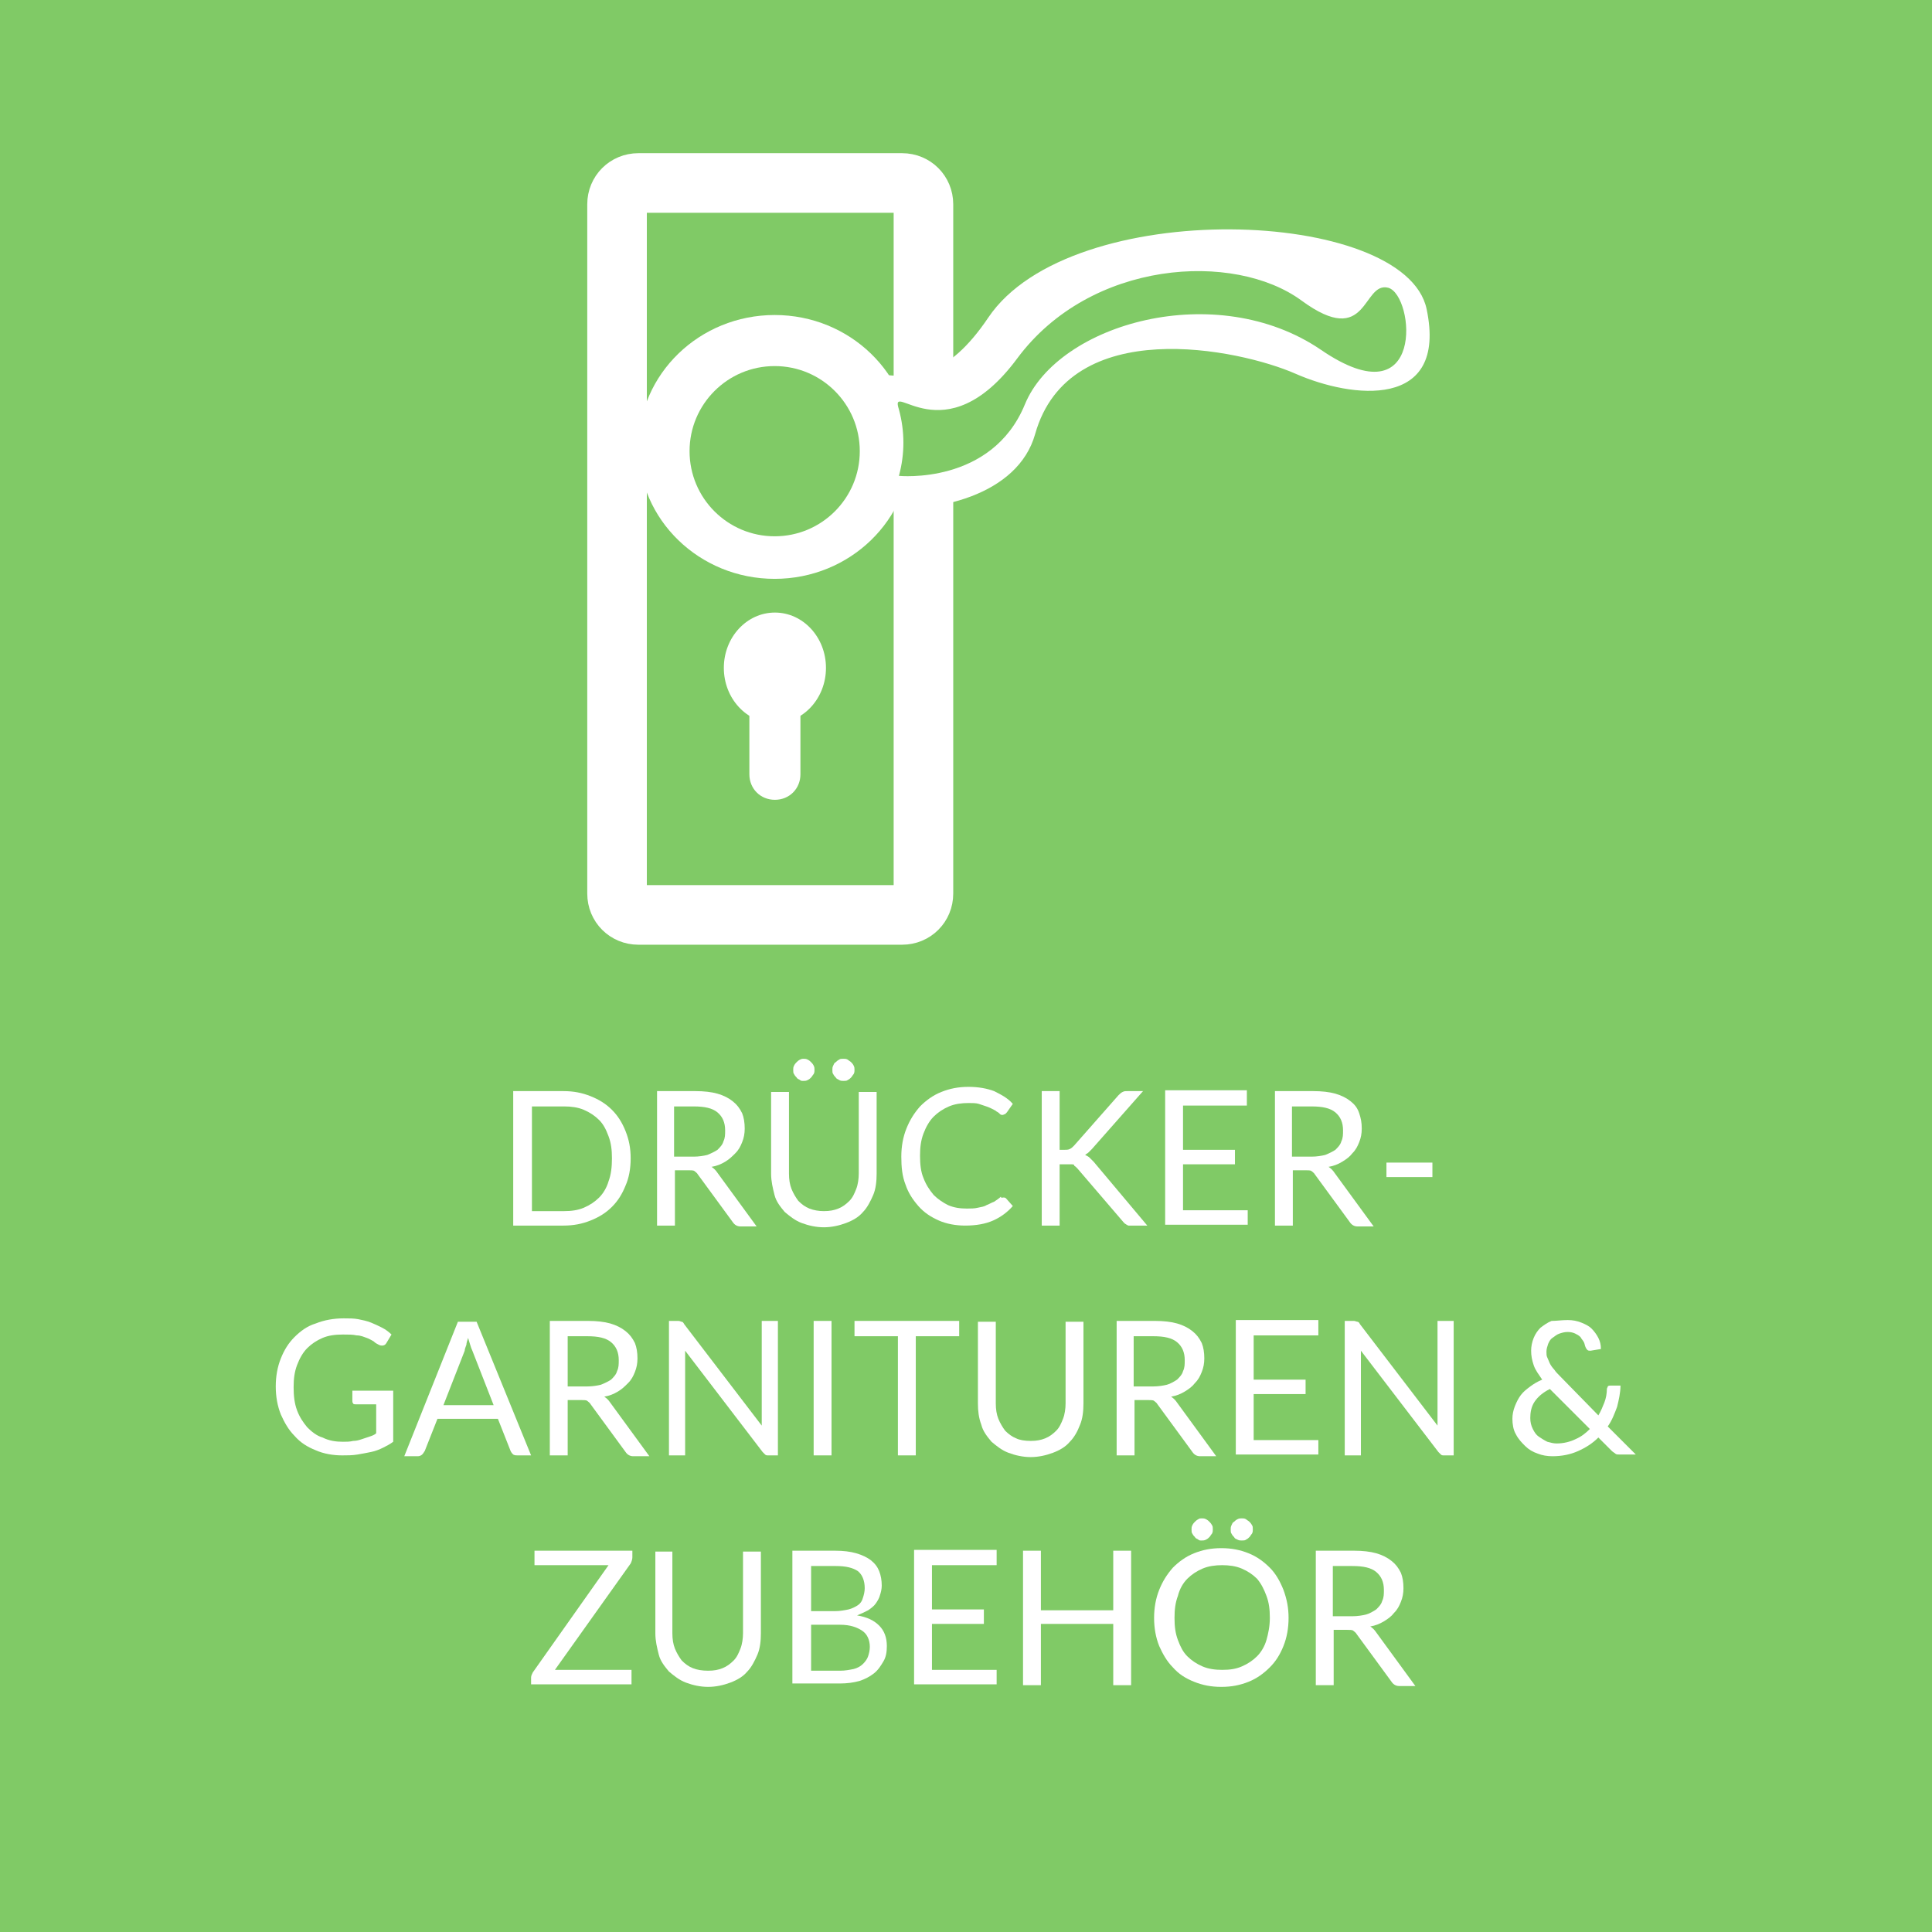 <?xml version="1.0" encoding="utf-8"?>
<!-- Generator: Adobe Illustrator 24.1.3, SVG Export Plug-In . SVG Version: 6.00 Build 0)  -->
<svg version="1.1" id="Ebene_1" xmlns="http://www.w3.org/2000/svg" xmlns:xlink="http://www.w3.org/1999/xlink" x="0px" y="0px"
	 viewBox="0 0 227 227" style="enable-background:new 0 0 227 227;" xml:space="preserve">
<style type="text/css">
	.st0{fill:#80CA66;}
	.st1{fill:#FFFFFF;}
	.st2{fill:none;}
	.st3{fill:none;stroke:#FFFFFF;stroke-width:7;}
	.st4{enable-background:new    ;}
</style>
<g id="Gruppe_96" transform="translate(-6 -809)">
	<rect id="Rechteck_130" x="6" y="809" class="st0" width="227" height="227"/>
	<g id="Gruppe_95" transform="translate(-139.58 -1734.088)">
		<ellipse id="Ellipse_10" class="st1" cx="236.6" cy="2595.6" rx="16" ry="15.5"/>
		<path id="Pfad_29" class="st1" d="M237.4,2591.9c8.3-11.9,14.6,2.9,24.3-11.5s49-12.9,51.5-1s-8.8,10.5-15.4,7.6
			s-26.6-7.1-30.6,7.1S229.1,2603.7,237.4,2591.9z"/>
		<circle id="Ellipse_11" class="st0" cx="236.6" cy="2596.1" r="10"/>
		<g id="Rechteck_131" transform="translate(214.58 2561.087)">
			<path class="st2" d="M6,0h31c3.3,0,6,2.7,6,6v81c0,3.3-2.7,6-6,6H6c-3.3,0-6-2.7-6-6V6C0,2.7,2.7,0,6,0z"/>
			<path class="st3" d="M6,3.5h31c1.4,0,2.5,1.1,2.5,2.5v81c0,1.4-1.1,2.5-2.5,2.5H6c-1.4,0-2.5-1.1-2.5-2.5V6
				C3.5,4.6,4.6,3.5,6,3.5z"/>
		</g>
		<path id="Pfad_30" class="st0" d="M308.7,2576.9c3.1,0.9,4.4,15.7-7.9,7.3s-30.9-3.1-34.8,6.4s-14.8,8.4-14.8,8.4
			c0.7-2.6,0.7-5.2,0-7.8c-1.2-3.7,5.3,5.6,13.9-6s25.5-12.6,33.4-6.8S305.6,2576.1,308.7,2576.9z"/>
		<g id="Gruppe_93" transform="translate(230.527 2615.361)">
			<ellipse id="Ellipse_12" class="st1" cx="6.1" cy="6.2" rx="6" ry="6.5"/>
			<path id="Rechteck_132" class="st1" d="M6.1,7.7L6.1,7.7c1.7,0,3,1.3,3,3v8c0,1.7-1.3,3-3,3l0,0c-1.7,0-3-1.3-3-3v-8
				C3.1,9.1,4.4,7.7,6.1,7.7z"/>
		</g>
	</g>
	<g class="st4">
		<path class="st1" d="M80.1,945.1c0,1.2-0.2,2.3-0.6,3.2c-0.4,1-0.9,1.8-1.6,2.5c-0.7,0.7-1.5,1.2-2.5,1.6c-1,0.4-2,0.6-3.2,0.6
			h-5.9v-15.8h5.9c1.2,0,2.2,0.2,3.2,0.6c1,0.4,1.8,0.9,2.5,1.6c0.7,0.7,1.2,1.5,1.6,2.5C79.9,942.9,80.1,943.9,80.1,945.1z
			 M77.9,945.1c0-1-0.1-1.8-0.4-2.6c-0.3-0.8-0.6-1.4-1.1-1.9c-0.5-0.5-1.1-0.9-1.8-1.2c-0.7-0.3-1.5-0.4-2.3-0.4h-3.8v12.3h3.8
			c0.8,0,1.6-0.1,2.3-0.4c0.7-0.3,1.3-0.7,1.8-1.2c0.5-0.5,0.9-1.2,1.1-1.9C77.8,947,77.9,946.1,77.9,945.1z"/>
		<path class="st1" d="M85.3,946.4v6.6h-2.1v-15.8h4.5c1,0,1.9,0.1,2.6,0.3c0.7,0.2,1.3,0.5,1.8,0.9c0.5,0.4,0.8,0.8,1.1,1.4
			c0.2,0.5,0.3,1.1,0.3,1.8c0,0.6-0.1,1.1-0.3,1.6c-0.2,0.5-0.4,0.9-0.8,1.3s-0.7,0.7-1.2,1c-0.5,0.3-1,0.5-1.6,0.6
			c0.3,0.2,0.5,0.4,0.7,0.7l4.6,6.3H93c-0.4,0-0.7-0.2-0.9-0.5l-4.1-5.6c-0.1-0.2-0.3-0.3-0.4-0.4c-0.1-0.1-0.4-0.1-0.7-0.1H85.3z
			 M85.3,944.9h2.2c0.6,0,1.2-0.1,1.6-0.2c0.5-0.2,0.9-0.4,1.2-0.6c0.3-0.3,0.6-0.6,0.7-1c0.2-0.4,0.2-0.8,0.2-1.3
			c0-0.9-0.3-1.6-0.9-2.1s-1.5-0.7-2.8-0.7h-2.3V944.9z"/>
		<path class="st1" d="M102.8,951.3c0.7,0,1.2-0.1,1.7-0.3c0.5-0.2,0.9-0.5,1.3-0.9c0.4-0.4,0.6-0.9,0.8-1.4s0.3-1.2,0.3-1.8v-9.6
			h2.1v9.6c0,0.9-0.1,1.8-0.4,2.5s-0.7,1.5-1.2,2c-0.5,0.6-1.2,1-2,1.3c-0.8,0.3-1.7,0.5-2.6,0.5s-1.8-0.2-2.6-0.5s-1.4-0.8-2-1.3
			c-0.5-0.6-1-1.2-1.2-2s-0.4-1.6-0.4-2.5v-9.6h2.1v9.6c0,0.7,0.1,1.3,0.3,1.8s0.5,1,0.8,1.4c0.4,0.4,0.8,0.7,1.3,0.9
			S102.2,951.3,102.8,951.3z M101.7,934.7c0,0.2,0,0.3-0.1,0.5c-0.1,0.1-0.2,0.3-0.3,0.4c-0.1,0.1-0.2,0.2-0.4,0.3s-0.3,0.1-0.5,0.1
			c-0.2,0-0.3,0-0.4-0.1s-0.3-0.1-0.4-0.3c-0.1-0.1-0.2-0.2-0.3-0.4c-0.1-0.1-0.1-0.3-0.1-0.5c0-0.2,0-0.3,0.1-0.5s0.2-0.3,0.3-0.4
			c0.1-0.1,0.2-0.2,0.4-0.3s0.3-0.1,0.4-0.1c0.2,0,0.3,0,0.5,0.1s0.3,0.2,0.4,0.3c0.1,0.1,0.2,0.2,0.3,0.4S101.7,934.5,101.7,934.7z
			 M106.4,934.7c0,0.2,0,0.3-0.1,0.5c-0.1,0.1-0.2,0.3-0.3,0.4c-0.1,0.1-0.2,0.2-0.4,0.3c-0.1,0.1-0.3,0.1-0.5,0.1
			c-0.2,0-0.3,0-0.5-0.1c-0.1-0.1-0.3-0.1-0.4-0.3c-0.1-0.1-0.2-0.2-0.3-0.4c-0.1-0.1-0.1-0.3-0.1-0.5c0-0.2,0-0.3,0.1-0.5
			c0.1-0.2,0.1-0.3,0.3-0.4c0.1-0.1,0.2-0.2,0.4-0.3c0.1-0.1,0.3-0.1,0.5-0.1c0.2,0,0.3,0,0.5,0.1c0.1,0.1,0.3,0.2,0.4,0.3
			c0.1,0.1,0.2,0.2,0.3,0.4S106.4,934.5,106.4,934.7z"/>
		<path class="st1" d="M123.9,949.7c0.1,0,0.2,0,0.3,0.1l0.8,0.9c-0.6,0.7-1.4,1.3-2.3,1.7s-2,0.6-3.3,0.6c-1.1,0-2.2-0.2-3.1-0.6
			c-0.9-0.4-1.7-0.9-2.4-1.7s-1.2-1.6-1.5-2.5c-0.4-1-0.5-2.1-0.5-3.3c0-1.2,0.2-2.3,0.6-3.3c0.4-1,0.9-1.8,1.6-2.6
			c0.7-0.7,1.5-1.3,2.5-1.7s2-0.6,3.2-0.6c1.2,0,2.2,0.2,3,0.5c0.8,0.4,1.6,0.8,2.2,1.5l-0.7,1c-0.1,0.1-0.1,0.1-0.2,0.2
			c-0.1,0-0.2,0.1-0.3,0.1c-0.1,0-0.2,0-0.3-0.1c-0.1-0.1-0.2-0.2-0.4-0.3c-0.1-0.1-0.3-0.2-0.5-0.3c-0.2-0.1-0.4-0.2-0.7-0.3
			c-0.3-0.1-0.6-0.2-0.9-0.3s-0.8-0.1-1.2-0.1c-0.8,0-1.6,0.1-2.3,0.4c-0.7,0.3-1.3,0.7-1.8,1.2s-0.9,1.2-1.2,2
			c-0.3,0.8-0.4,1.6-0.4,2.6c0,1,0.1,1.9,0.4,2.6c0.3,0.8,0.7,1.4,1.2,2c0.5,0.5,1.1,0.9,1.7,1.2c0.7,0.3,1.4,0.4,2.2,0.4
			c0.5,0,0.9,0,1.3-0.1c0.4-0.1,0.7-0.1,1-0.3c0.3-0.1,0.6-0.3,0.9-0.4c0.3-0.2,0.6-0.4,0.8-0.6
			C123.6,949.8,123.8,949.7,123.9,949.7z"/>
		<path class="st1" d="M130.2,944.1h0.8c0.3,0,0.5,0,0.7-0.1c0.2-0.1,0.3-0.2,0.5-0.4l5.2-5.9c0.2-0.2,0.3-0.3,0.5-0.4
			s0.3-0.1,0.6-0.1h1.8l-6,6.8c-0.2,0.2-0.3,0.3-0.4,0.4s-0.3,0.2-0.4,0.3c0.2,0.1,0.4,0.2,0.5,0.3s0.3,0.3,0.5,0.5l6.3,7.5h-1.8
			c-0.1,0-0.3,0-0.4,0c-0.1,0-0.2-0.1-0.2-0.1c-0.1,0-0.1-0.1-0.2-0.1c-0.1-0.1-0.1-0.1-0.2-0.2l-5.4-6.3c-0.1-0.1-0.2-0.2-0.2-0.2
			c-0.1-0.1-0.2-0.1-0.2-0.2s-0.2-0.1-0.3-0.1s-0.3,0-0.4,0h-1v7.2h-2.1v-15.8h2.1V944.1z"/>
		<path class="st1" d="M152.5,937.2v1.7H145v5.2h6.1v1.7H145v5.4h7.6v1.7h-9.7v-15.8H152.5z"/>
		<path class="st1" d="M157.9,946.4v6.6h-2.1v-15.8h4.5c1,0,1.9,0.1,2.6,0.3c0.7,0.2,1.3,0.5,1.8,0.9c0.5,0.4,0.8,0.8,1,1.4
			s0.3,1.1,0.3,1.8c0,0.6-0.1,1.1-0.3,1.6s-0.4,0.9-0.8,1.3c-0.3,0.4-0.7,0.7-1.2,1s-1,0.5-1.6,0.6c0.3,0.2,0.5,0.4,0.7,0.7l4.6,6.3
			h-1.9c-0.4,0-0.7-0.2-0.9-0.5l-4.1-5.6c-0.1-0.2-0.3-0.3-0.4-0.4c-0.1-0.1-0.4-0.1-0.7-0.1H157.9z M157.9,944.9h2.2
			c0.6,0,1.2-0.1,1.6-0.2c0.5-0.2,0.9-0.4,1.2-0.6c0.3-0.3,0.6-0.6,0.7-1c0.2-0.4,0.2-0.8,0.2-1.3c0-0.9-0.3-1.6-0.9-2.1
			c-0.6-0.5-1.5-0.7-2.8-0.7h-2.3V944.9z"/>
		<path class="st1" d="M168.9,945.6h5.4v1.7h-5.4V945.6z"/>
	</g>
	<g class="st4">
		<path class="st1" d="M46.3,978.4c0.4,0,0.8,0,1.2-0.1c0.4,0,0.7-0.1,1-0.2c0.3-0.1,0.6-0.2,0.9-0.3c0.3-0.1,0.6-0.2,0.8-0.4V974
			h-2.4c-0.1,0-0.3,0-0.3-0.1c-0.1-0.1-0.1-0.2-0.1-0.3v-1.2h4.8v6c-0.4,0.3-0.8,0.5-1.2,0.7c-0.4,0.2-0.9,0.4-1.4,0.5
			c-0.5,0.1-1,0.2-1.6,0.3c-0.6,0.1-1.2,0.1-1.8,0.1c-1.1,0-2.2-0.2-3.1-0.6c-1-0.4-1.8-0.9-2.5-1.7c-0.7-0.7-1.2-1.6-1.6-2.5
			c-0.4-1-0.6-2.1-0.6-3.3c0-1.2,0.2-2.3,0.6-3.3c0.4-1,0.9-1.8,1.6-2.5c0.7-0.7,1.5-1.3,2.5-1.6c1-0.4,2.1-0.6,3.3-0.6
			c0.6,0,1.2,0,1.7,0.1c0.5,0.1,1,0.2,1.5,0.4c0.5,0.2,0.9,0.4,1.3,0.6c0.4,0.2,0.8,0.5,1.1,0.8l-0.6,1c-0.1,0.2-0.3,0.3-0.5,0.3
			c-0.1,0-0.2,0-0.4-0.1c-0.2-0.1-0.4-0.2-0.6-0.4c-0.2-0.1-0.5-0.3-0.8-0.4c-0.3-0.1-0.7-0.3-1.2-0.3c-0.4-0.1-1-0.1-1.6-0.1
			c-0.9,0-1.7,0.1-2.4,0.4c-0.7,0.3-1.3,0.7-1.8,1.2c-0.5,0.5-0.9,1.2-1.2,2c-0.3,0.8-0.4,1.6-0.4,2.6c0,1,0.1,1.9,0.4,2.7
			c0.3,0.8,0.7,1.4,1.2,2c0.5,0.5,1.1,1,1.8,1.2C44.7,978.3,45.5,978.4,46.3,978.4z"/>
		<path class="st1" d="M68.4,980h-1.6c-0.2,0-0.3,0-0.5-0.1c-0.1-0.1-0.2-0.2-0.3-0.4l-1.5-3.8h-7.1l-1.5,3.8
			c-0.1,0.1-0.1,0.2-0.3,0.4c-0.1,0.1-0.3,0.2-0.5,0.2h-1.6l6.3-15.8h2.2L68.4,980z M58.1,974.1H64l-2.5-6.4
			c-0.2-0.4-0.3-0.9-0.5-1.5c-0.1,0.3-0.2,0.6-0.2,0.8c-0.1,0.3-0.2,0.5-0.2,0.7L58.1,974.1z"/>
		<path class="st1" d="M72.7,973.4v6.6h-2.1v-15.8h4.5c1,0,1.9,0.1,2.6,0.3c0.7,0.2,1.3,0.5,1.8,0.9c0.5,0.4,0.8,0.8,1.1,1.4
			c0.2,0.5,0.3,1.1,0.3,1.8c0,0.6-0.1,1.1-0.3,1.6c-0.2,0.5-0.4,0.9-0.8,1.3s-0.7,0.7-1.2,1c-0.5,0.3-1,0.5-1.6,0.6
			c0.3,0.2,0.5,0.4,0.7,0.7l4.6,6.3h-1.9c-0.4,0-0.7-0.2-0.9-0.5l-4.1-5.6c-0.1-0.2-0.3-0.3-0.4-0.4c-0.1-0.1-0.4-0.1-0.7-0.1H72.7z
			 M72.7,971.9H75c0.6,0,1.2-0.1,1.6-0.2c0.5-0.2,0.9-0.4,1.2-0.6c0.3-0.3,0.6-0.6,0.7-1c0.2-0.4,0.2-0.8,0.2-1.3
			c0-0.9-0.3-1.6-0.9-2.1s-1.5-0.7-2.8-0.7h-2.3V971.9z"/>
		<path class="st1" d="M86.1,964.3c0.1,0,0.2,0.1,0.3,0.3l9.1,11.9c0-0.2,0-0.4,0-0.6s0-0.4,0-0.5v-11.2h1.9V980h-1.1
			c-0.2,0-0.3,0-0.4-0.1s-0.2-0.2-0.3-0.3l-9.1-11.9c0,0.2,0,0.4,0,0.5s0,0.3,0,0.5V980h-1.9v-15.8h1.1
			C85.9,964.2,86,964.3,86.1,964.3z"/>
		<path class="st1" d="M103.7,980h-2.1v-15.8h2.1V980z"/>
		<path class="st1" d="M118.7,964.2v1.8h-5.1v14h-2.1v-14h-5.1v-1.8H118.7z"/>
		<path class="st1" d="M127.1,978.3c0.7,0,1.2-0.1,1.7-0.3c0.5-0.2,0.9-0.5,1.3-0.9c0.4-0.4,0.6-0.9,0.8-1.4
			c0.2-0.5,0.3-1.2,0.3-1.8v-9.6h2.1v9.6c0,0.9-0.1,1.8-0.4,2.5c-0.3,0.8-0.7,1.5-1.2,2c-0.5,0.6-1.2,1-2,1.3
			c-0.8,0.3-1.7,0.5-2.6,0.5s-1.8-0.2-2.6-0.5s-1.4-0.8-2-1.3c-0.5-0.6-1-1.2-1.2-2c-0.3-0.8-0.4-1.6-0.4-2.5v-9.6h2.1v9.6
			c0,0.7,0.1,1.3,0.3,1.8c0.2,0.5,0.5,1,0.8,1.4c0.4,0.4,0.8,0.7,1.3,0.9C125.8,978.2,126.4,978.3,127.1,978.3z"/>
		<path class="st1" d="M139.3,973.4v6.6h-2.1v-15.8h4.5c1,0,1.9,0.1,2.6,0.3c0.7,0.2,1.3,0.5,1.8,0.9c0.5,0.4,0.8,0.8,1.1,1.4
			c0.2,0.5,0.3,1.1,0.3,1.8c0,0.6-0.1,1.1-0.3,1.6c-0.2,0.5-0.4,0.9-0.8,1.3c-0.3,0.4-0.7,0.7-1.2,1s-1,0.5-1.6,0.6
			c0.3,0.2,0.5,0.4,0.7,0.7l4.6,6.3H147c-0.4,0-0.7-0.2-0.9-0.5l-4.1-5.6c-0.1-0.2-0.3-0.3-0.4-0.4c-0.1-0.1-0.4-0.1-0.7-0.1H139.3z
			 M139.3,971.9h2.2c0.6,0,1.2-0.1,1.6-0.2s0.9-0.4,1.2-0.6c0.3-0.3,0.6-0.6,0.7-1c0.2-0.4,0.2-0.8,0.2-1.3c0-0.9-0.3-1.6-0.9-2.1
			s-1.5-0.7-2.8-0.7h-2.3V971.9z"/>
		<path class="st1" d="M160.9,964.2v1.7h-7.6v5.2h6.1v1.7h-6.1v5.4h7.6v1.7h-9.7v-15.8H160.9z"/>
		<path class="st1" d="M165.5,964.3c0.1,0,0.2,0.1,0.3,0.3l9.1,11.9c0-0.2,0-0.4,0-0.6s0-0.4,0-0.5v-11.2h1.9V980h-1.1
			c-0.2,0-0.3,0-0.4-0.1c-0.1-0.1-0.2-0.2-0.3-0.3l-9.1-11.9c0,0.2,0,0.4,0,0.5c0,0.2,0,0.3,0,0.5V980h-1.9v-15.8h1.1
			C165.2,964.2,165.4,964.3,165.5,964.3z"/>
		<path class="st1" d="M190.2,964.1c0.6,0,1.1,0.1,1.6,0.3c0.5,0.2,0.9,0.4,1.2,0.7c0.3,0.3,0.6,0.7,0.8,1.1
			c0.2,0.4,0.3,0.8,0.3,1.3l-1.2,0.2c0,0-0.1,0-0.1,0c-0.1,0-0.2,0-0.3-0.1c-0.1-0.1-0.1-0.1-0.2-0.3c-0.1-0.2-0.1-0.4-0.2-0.6
			c-0.1-0.2-0.3-0.4-0.4-0.6c-0.2-0.2-0.4-0.3-0.6-0.4s-0.5-0.2-0.9-0.2c-0.4,0-0.7,0.1-1,0.2c-0.3,0.1-0.5,0.3-0.8,0.5
			s-0.4,0.5-0.5,0.7c-0.1,0.3-0.2,0.6-0.2,0.9c0,0.3,0,0.5,0.1,0.7c0.1,0.2,0.2,0.5,0.3,0.7c0.1,0.2,0.3,0.5,0.5,0.7
			c0.2,0.3,0.4,0.5,0.7,0.8l4.5,4.6c0.3-0.5,0.5-1,0.7-1.5s0.3-1.1,0.3-1.6c0-0.1,0.1-0.2,0.1-0.3c0.1-0.1,0.2-0.1,0.3-0.1h1.2
			c0,0.8-0.2,1.7-0.4,2.5c-0.3,0.8-0.6,1.6-1.1,2.3l3.3,3.3h-1.9c-0.2,0-0.4,0-0.5-0.1c-0.1-0.1-0.3-0.2-0.4-0.3l-1.6-1.6
			c-0.7,0.7-1.5,1.2-2.4,1.6c-0.9,0.4-1.9,0.6-3,0.6c-0.6,0-1.2-0.1-1.7-0.3c-0.6-0.2-1.1-0.5-1.5-0.9c-0.4-0.4-0.8-0.8-1.1-1.4
			c-0.3-0.5-0.4-1.2-0.4-1.8c0-0.5,0.1-1,0.3-1.5c0.2-0.5,0.4-0.9,0.7-1.3c0.3-0.4,0.7-0.7,1.1-1c0.4-0.3,0.9-0.6,1.4-0.8
			c-0.4-0.6-0.8-1.1-1-1.7s-0.3-1.1-0.3-1.7c0-0.5,0.1-1,0.3-1.5s0.5-0.9,0.8-1.2c0.4-0.3,0.8-0.6,1.3-0.8
			C188.9,964.2,189.5,964.1,190.2,964.1z M185.8,975.6c0,0.5,0.1,0.9,0.3,1.3s0.4,0.7,0.7,0.9c0.3,0.2,0.6,0.4,1,0.6
			c0.4,0.1,0.7,0.2,1.1,0.2c0.8,0,1.6-0.2,2.2-0.5c0.7-0.3,1.2-0.7,1.7-1.2l-4.7-4.7c-0.8,0.4-1.4,0.9-1.8,1.5
			S185.8,975,185.8,975.6z"/>
	</g>
	<g class="st4">
		<path class="st1" d="M80.3,991.2v0.8c0,0.2-0.1,0.5-0.2,0.7l-8.9,12.5h9v1.7H68.4v-0.8c0-0.2,0.1-0.4,0.2-0.6l8.9-12.6h-8.7v-1.7
			H80.3z"/>
		<path class="st1" d="M89.2,1005.3c0.7,0,1.2-0.1,1.7-0.3c0.5-0.2,0.9-0.5,1.3-0.9c0.4-0.4,0.6-0.9,0.8-1.4s0.3-1.2,0.3-1.8v-9.6
			h2.1v9.6c0,0.9-0.1,1.8-0.4,2.5s-0.7,1.5-1.2,2c-0.5,0.6-1.2,1-2,1.3c-0.8,0.3-1.7,0.5-2.6,0.5s-1.8-0.2-2.6-0.5s-1.4-0.8-2-1.3
			c-0.5-0.6-1-1.2-1.2-2s-0.4-1.6-0.4-2.5v-9.6H85v9.6c0,0.7,0.1,1.3,0.3,1.8s0.5,1,0.8,1.4c0.4,0.4,0.8,0.7,1.3,0.9
			S88.5,1005.3,89.2,1005.3z"/>
		<path class="st1" d="M99.1,1007v-15.8h5c1,0,1.8,0.1,2.5,0.3c0.7,0.2,1.3,0.5,1.7,0.8c0.5,0.4,0.8,0.8,1,1.3s0.3,1.1,0.3,1.7
			c0,0.4-0.1,0.8-0.2,1.1c-0.1,0.4-0.3,0.7-0.5,1c-0.2,0.3-0.6,0.6-0.9,0.8c-0.4,0.2-0.8,0.4-1.3,0.6c1.2,0.2,2,0.6,2.6,1.2
			c0.6,0.6,0.9,1.4,0.9,2.4c0,0.7-0.1,1.3-0.4,1.8s-0.6,1-1.1,1.4c-0.5,0.4-1.1,0.7-1.7,0.9c-0.7,0.2-1.5,0.3-2.3,0.3H99.1z
			 M101.3,998.3h2.8c0.6,0,1.1-0.1,1.6-0.2c0.4-0.1,0.8-0.3,1.1-0.5c0.3-0.2,0.5-0.5,0.6-0.9c0.1-0.3,0.2-0.7,0.2-1.1
			c0-0.9-0.3-1.6-0.8-2c-0.6-0.4-1.4-0.6-2.6-0.6h-2.9V998.3z M101.3,999.8v5.5h3.4c0.6,0,1.1-0.1,1.6-0.2c0.4-0.1,0.8-0.3,1.1-0.6
			s0.5-0.6,0.6-0.9c0.1-0.3,0.2-0.7,0.2-1.1c0-0.8-0.3-1.5-0.9-1.9s-1.4-0.7-2.6-0.7H101.3z"/>
		<path class="st1" d="M123.1,991.2v1.7h-7.6v5.2h6.1v1.7h-6.1v5.4h7.6v1.7h-9.7v-15.8H123.1z"/>
		<path class="st1" d="M138.9,1007h-2.1v-7.2h-8.5v7.2h-2.1v-15.8h2.1v7h8.5v-7h2.1V1007z"/>
		<path class="st1" d="M157.4,999.1c0,1.2-0.2,2.3-0.6,3.3c-0.4,1-0.9,1.8-1.6,2.5c-0.7,0.7-1.5,1.3-2.5,1.7c-1,0.4-2,0.6-3.2,0.6
			c-1.2,0-2.2-0.2-3.2-0.6c-1-0.4-1.8-0.9-2.5-1.7c-0.7-0.7-1.2-1.6-1.6-2.5c-0.4-1-0.6-2.1-0.6-3.3s0.2-2.3,0.6-3.3
			c0.4-1,0.9-1.8,1.6-2.6c0.7-0.7,1.5-1.3,2.5-1.7c1-0.4,2-0.6,3.2-0.6c1.2,0,2.2,0.2,3.2,0.6c1,0.4,1.8,1,2.5,1.7
			c0.7,0.7,1.2,1.6,1.6,2.6C157.2,996.9,157.4,997.9,157.4,999.1z M155.2,999.1c0-1-0.1-1.8-0.4-2.6c-0.3-0.8-0.6-1.4-1.1-2
			c-0.5-0.5-1.1-0.9-1.8-1.2s-1.5-0.4-2.3-0.4c-0.8,0-1.6,0.1-2.3,0.4s-1.3,0.7-1.8,1.2c-0.5,0.5-0.9,1.2-1.1,2
			c-0.3,0.8-0.4,1.6-0.4,2.6s0.1,1.8,0.4,2.6c0.3,0.8,0.6,1.4,1.1,1.9c0.5,0.5,1.1,0.9,1.8,1.2s1.5,0.4,2.3,0.4
			c0.9,0,1.6-0.1,2.3-0.4s1.3-0.7,1.8-1.2c0.5-0.5,0.9-1.2,1.1-1.9S155.2,1000.1,155.2,999.1z M148.5,988.7c0,0.2,0,0.3-0.1,0.5
			c-0.1,0.1-0.2,0.3-0.3,0.4c-0.1,0.1-0.2,0.2-0.4,0.3s-0.3,0.1-0.5,0.1c-0.2,0-0.3,0-0.4-0.1c-0.1-0.1-0.3-0.1-0.4-0.3
			c-0.1-0.1-0.2-0.2-0.3-0.4c-0.1-0.1-0.1-0.3-0.1-0.5c0-0.2,0-0.3,0.1-0.5c0.1-0.2,0.2-0.3,0.3-0.4c0.1-0.1,0.2-0.2,0.4-0.3
			c0.1-0.1,0.3-0.1,0.4-0.1c0.2,0,0.3,0,0.5,0.1s0.3,0.2,0.4,0.3c0.1,0.1,0.2,0.2,0.3,0.4C148.5,988.3,148.5,988.5,148.5,988.7z
			 M153.2,988.7c0,0.2,0,0.3-0.1,0.5c-0.1,0.1-0.2,0.3-0.3,0.4c-0.1,0.1-0.2,0.2-0.4,0.3c-0.1,0.1-0.3,0.1-0.5,0.1
			c-0.2,0-0.3,0-0.5-0.1s-0.3-0.1-0.4-0.3c-0.1-0.1-0.2-0.2-0.3-0.4c-0.1-0.1-0.1-0.3-0.1-0.5c0-0.2,0-0.3,0.1-0.5s0.1-0.3,0.3-0.4
			c0.1-0.1,0.2-0.2,0.4-0.3s0.3-0.1,0.5-0.1c0.2,0,0.3,0,0.5,0.1c0.1,0.1,0.3,0.2,0.4,0.3c0.1,0.1,0.2,0.2,0.3,0.4
			C153.2,988.3,153.2,988.5,153.2,988.7z"/>
		<path class="st1" d="M162.7,1000.4v6.6h-2.1v-15.8h4.5c1,0,1.9,0.1,2.6,0.3c0.7,0.2,1.3,0.5,1.8,0.9s0.8,0.8,1.1,1.4
			c0.2,0.5,0.3,1.1,0.3,1.8c0,0.6-0.1,1.1-0.3,1.6c-0.2,0.5-0.4,0.9-0.8,1.3c-0.3,0.4-0.7,0.7-1.2,1c-0.5,0.3-1,0.5-1.6,0.6
			c0.3,0.2,0.5,0.4,0.7,0.7l4.6,6.3h-1.9c-0.4,0-0.7-0.2-0.9-0.5l-4.1-5.6c-0.1-0.2-0.3-0.3-0.4-0.4c-0.1-0.1-0.4-0.1-0.7-0.1H162.7
			z M162.7,998.9h2.2c0.6,0,1.2-0.1,1.6-0.2s0.9-0.4,1.2-0.6c0.3-0.3,0.6-0.6,0.7-1c0.2-0.4,0.2-0.8,0.2-1.3c0-0.9-0.3-1.6-0.9-2.1
			c-0.6-0.5-1.5-0.7-2.8-0.7h-2.3V998.9z"/>
	</g>
</g>
</svg>
